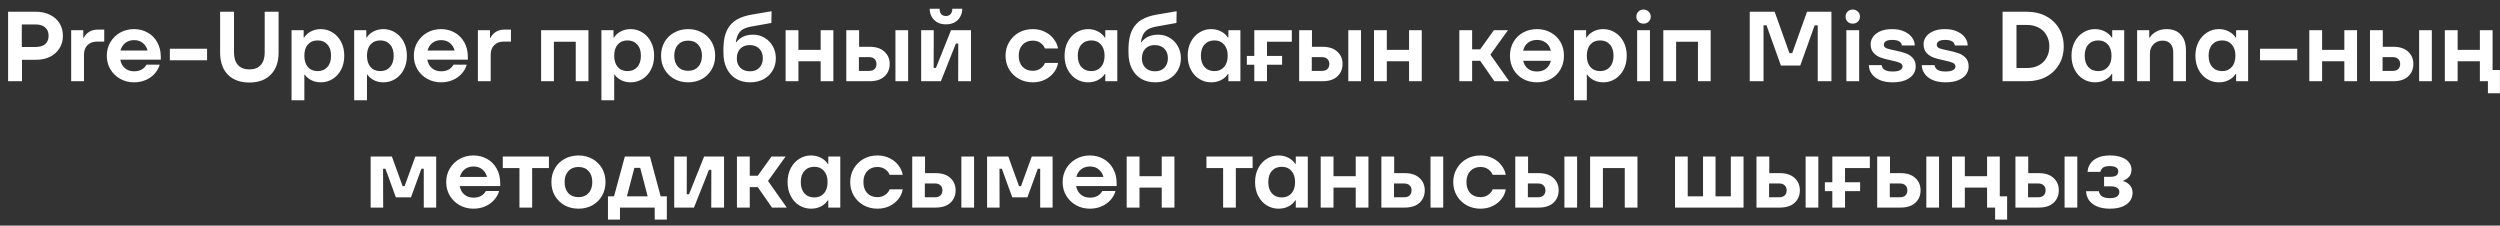 <?xml version="1.0" encoding="UTF-8"?> <svg xmlns="http://www.w3.org/2000/svg" width="277" height="25" viewBox="0 0 277 25" fill="none"><rect x="0" y="0" width="277" height="25" fill="#333333" stroke="none"/><path d="M3.977 1.3C4.571 1.3 5.092 1.414 5.539 1.641C5.994 1.861 6.346 2.173 6.595 2.576C6.844 2.979 6.969 3.441 6.969 3.962C6.969 4.483 6.844 4.945 6.595 5.348C6.346 5.751 5.994 6.067 5.539 6.294C5.092 6.514 4.571 6.624 3.977 6.624H2.437V9H0.897V1.3H3.977ZM3.933 5.205C4.402 5.205 4.762 5.099 5.011 4.886C5.26 4.666 5.385 4.358 5.385 3.962C5.385 3.566 5.257 3.258 5 3.038C4.751 2.818 4.395 2.708 3.933 2.708H2.415V5.205H3.933ZM7.886 9V3.346H9.228V4.193H9.283C9.401 3.936 9.591 3.72 9.855 3.544C10.127 3.368 10.453 3.28 10.834 3.28H11.549V4.611H10.724C10.299 4.611 9.954 4.743 9.69 5.007C9.434 5.264 9.305 5.616 9.305 6.063V9H7.886ZM17.816 6.613H13.328C13.401 7.016 13.573 7.332 13.845 7.559C14.116 7.786 14.453 7.9 14.857 7.9C15.495 7.9 15.953 7.654 16.232 7.163H17.695C17.592 7.522 17.409 7.852 17.145 8.153C16.888 8.446 16.562 8.681 16.166 8.857C15.77 9.033 15.33 9.121 14.846 9.121C14.288 9.121 13.779 8.993 13.317 8.736C12.862 8.479 12.499 8.127 12.228 7.68C11.964 7.225 11.832 6.723 11.832 6.173C11.832 5.623 11.964 5.124 12.228 4.677C12.499 4.222 12.862 3.867 13.317 3.61C13.779 3.353 14.288 3.225 14.846 3.225C15.396 3.225 15.894 3.35 16.342 3.599C16.796 3.848 17.156 4.208 17.42 4.677C17.684 5.139 17.816 5.678 17.816 6.294V6.613ZM14.857 4.446C14.475 4.446 14.153 4.549 13.889 4.754C13.625 4.959 13.445 5.242 13.35 5.601H16.353C16.265 5.256 16.089 4.978 15.825 4.765C15.568 4.552 15.245 4.446 14.857 4.446ZM22.944 6.679H18.819V5.403H22.944V6.679ZM27.634 9.143C26.622 9.143 25.826 8.853 25.247 8.274C24.675 7.687 24.389 6.873 24.389 5.832V1.3H25.929V5.832C25.929 6.426 26.076 6.884 26.369 7.207C26.662 7.53 27.084 7.691 27.634 7.691C28.177 7.691 28.595 7.53 28.888 7.207C29.181 6.884 29.328 6.426 29.328 5.832V1.3H30.868V5.832C30.868 6.866 30.582 7.676 30.01 8.263C29.438 8.85 28.646 9.143 27.634 9.143ZM32.303 11.112V3.346H33.645V4.16H33.7C33.862 3.889 34.107 3.665 34.437 3.489C34.767 3.313 35.138 3.225 35.548 3.225C36.018 3.225 36.45 3.35 36.846 3.599C37.242 3.841 37.558 4.186 37.792 4.633C38.027 5.08 38.144 5.594 38.144 6.173C38.144 6.76 38.027 7.277 37.792 7.724C37.558 8.171 37.242 8.516 36.846 8.758C36.45 9 36.018 9.121 35.548 9.121C35.138 9.121 34.775 9.037 34.459 8.868C34.151 8.699 33.924 8.501 33.777 8.274H33.722V11.112H32.303ZM35.196 7.878C35.651 7.878 36.01 7.728 36.274 7.427C36.546 7.126 36.681 6.708 36.681 6.173C36.681 5.638 36.546 5.223 36.274 4.93C36.01 4.629 35.651 4.479 35.196 4.479C34.742 4.479 34.382 4.629 34.118 4.93C33.854 5.223 33.722 5.638 33.722 6.173C33.722 6.708 33.854 7.126 34.118 7.427C34.382 7.728 34.742 7.878 35.196 7.878ZM39.243 11.112V3.346H40.585V4.16H40.64C40.801 3.889 41.047 3.665 41.377 3.489C41.707 3.313 42.077 3.225 42.488 3.225C42.957 3.225 43.39 3.35 43.786 3.599C44.182 3.841 44.497 4.186 44.732 4.633C44.967 5.08 45.084 5.594 45.084 6.173C45.084 6.76 44.967 7.277 44.732 7.724C44.497 8.171 44.182 8.516 43.786 8.758C43.39 9 42.957 9.121 42.488 9.121C42.077 9.121 41.714 9.037 41.399 8.868C41.091 8.699 40.864 8.501 40.717 8.274H40.662V11.112H39.243ZM42.136 7.878C42.59 7.878 42.95 7.728 43.214 7.427C43.485 7.126 43.621 6.708 43.621 6.173C43.621 5.638 43.485 5.223 43.214 4.93C42.95 4.629 42.59 4.479 42.136 4.479C41.681 4.479 41.322 4.629 41.058 4.93C40.794 5.223 40.662 5.638 40.662 6.173C40.662 6.708 40.794 7.126 41.058 7.427C41.322 7.728 41.681 7.878 42.136 7.878ZM51.836 6.613H47.348C47.422 7.016 47.594 7.332 47.865 7.559C48.137 7.786 48.474 7.9 48.877 7.9C49.515 7.9 49.974 7.654 50.252 7.163H51.715C51.613 7.522 51.429 7.852 51.165 8.153C50.909 8.446 50.582 8.681 50.186 8.857C49.79 9.033 49.35 9.121 48.866 9.121C48.309 9.121 47.799 8.993 47.337 8.736C46.883 8.479 46.52 8.127 46.248 7.68C45.984 7.225 45.852 6.723 45.852 6.173C45.852 5.623 45.984 5.124 46.248 4.677C46.52 4.222 46.883 3.867 47.337 3.61C47.799 3.353 48.309 3.225 48.866 3.225C49.416 3.225 49.915 3.35 50.362 3.599C50.817 3.848 51.176 4.208 51.44 4.677C51.704 5.139 51.836 5.678 51.836 6.294V6.613ZM48.877 4.446C48.496 4.446 48.173 4.549 47.909 4.754C47.645 4.959 47.466 5.242 47.37 5.601H50.373C50.285 5.256 50.109 4.978 49.845 4.765C49.589 4.552 49.266 4.446 48.877 4.446ZM52.95 9V3.346H54.292V4.193H54.347C54.464 3.936 54.655 3.72 54.919 3.544C55.19 3.368 55.517 3.28 55.898 3.28H56.613V4.611H55.788C55.362 4.611 55.018 4.743 54.754 5.007C54.497 5.264 54.369 5.616 54.369 6.063V9H52.95ZM61.373 9H59.954V3.346H65.201V9H63.793V4.622H61.373V9ZM66.635 11.112V3.346H67.977V4.16H68.032C68.194 3.889 68.439 3.665 68.769 3.489C69.099 3.313 69.47 3.225 69.88 3.225C70.35 3.225 70.782 3.35 71.178 3.599C71.574 3.841 71.89 4.186 72.124 4.633C72.359 5.08 72.476 5.594 72.476 6.173C72.476 6.76 72.359 7.277 72.124 7.724C71.89 8.171 71.574 8.516 71.178 8.758C70.782 9 70.35 9.121 69.88 9.121C69.47 9.121 69.107 9.037 68.791 8.868C68.483 8.699 68.256 8.501 68.109 8.274H68.054V11.112H66.635ZM69.528 7.878C69.983 7.878 70.342 7.728 70.606 7.427C70.878 7.126 71.013 6.708 71.013 6.173C71.013 5.638 70.878 5.223 70.606 4.93C70.342 4.629 69.983 4.479 69.528 4.479C69.074 4.479 68.714 4.629 68.45 4.93C68.186 5.223 68.054 5.638 68.054 6.173C68.054 6.708 68.186 7.126 68.45 7.427C68.714 7.728 69.074 7.878 69.528 7.878ZM76.248 9.121C75.676 9.121 75.162 8.996 74.708 8.747C74.253 8.49 73.894 8.138 73.63 7.691C73.373 7.244 73.245 6.738 73.245 6.173C73.245 5.608 73.373 5.102 73.63 4.655C73.886 4.208 74.242 3.859 74.697 3.61C75.159 3.353 75.676 3.225 76.248 3.225C76.82 3.225 77.333 3.353 77.788 3.61C78.243 3.859 78.598 4.208 78.855 4.655C79.112 5.102 79.24 5.608 79.24 6.173C79.24 6.738 79.112 7.244 78.855 7.691C78.598 8.138 78.243 8.49 77.788 8.747C77.333 8.996 76.82 9.121 76.248 9.121ZM76.248 7.845C76.717 7.845 77.088 7.695 77.359 7.394C77.638 7.093 77.777 6.686 77.777 6.173C77.777 5.66 77.638 5.253 77.359 4.952C77.088 4.651 76.717 4.501 76.248 4.501C75.778 4.501 75.404 4.651 75.126 4.952C74.847 5.253 74.708 5.66 74.708 6.173C74.708 6.686 74.844 7.093 75.115 7.394C75.394 7.695 75.771 7.845 76.248 7.845ZM83.114 9.121C82.52 9.121 82 8.989 81.552 8.725C81.105 8.454 80.76 8.072 80.518 7.581C80.276 7.09 80.155 6.514 80.155 5.854V5.315C80.17 4.494 80.306 3.83 80.562 3.324C80.826 2.811 81.186 2.426 81.64 2.169C82.102 1.905 82.671 1.718 83.345 1.608L85.49 1.245L85.468 2.543L83.378 2.917C82.975 2.983 82.649 3.078 82.399 3.203C82.157 3.328 81.967 3.507 81.827 3.742C81.688 3.969 81.589 4.281 81.53 4.677H81.585C82.011 4.12 82.63 3.841 83.444 3.841C83.906 3.841 84.328 3.955 84.709 4.182C85.098 4.409 85.402 4.721 85.622 5.117C85.85 5.513 85.963 5.96 85.963 6.459C85.963 6.965 85.842 7.42 85.6 7.823C85.366 8.226 85.032 8.545 84.599 8.78C84.167 9.007 83.672 9.121 83.114 9.121ZM83.092 7.9C83.525 7.9 83.87 7.772 84.126 7.515C84.39 7.251 84.522 6.895 84.522 6.448C84.522 6.001 84.39 5.649 84.126 5.392C83.862 5.128 83.51 4.996 83.07 4.996C82.63 4.996 82.282 5.128 82.025 5.392C81.769 5.656 81.64 6.015 81.64 6.47C81.64 6.91 81.772 7.258 82.036 7.515C82.3 7.772 82.652 7.9 83.092 7.9ZM90.929 5.524V3.346H92.337V9H90.929V6.789H88.465V9H87.046V3.346H88.465V5.524H90.929ZM96.344 5.183C97.063 5.183 97.613 5.363 97.994 5.722C98.383 6.074 98.577 6.529 98.577 7.086C98.577 7.651 98.383 8.113 97.994 8.472C97.613 8.824 97.063 9 96.344 9H93.77V3.346H95.189V5.183H96.344ZM99.215 9V3.346H100.623V9H99.215ZM96.278 7.856C96.549 7.856 96.755 7.79 96.894 7.658C97.041 7.519 97.114 7.328 97.114 7.086C97.114 6.851 97.041 6.668 96.894 6.536C96.755 6.397 96.549 6.327 96.278 6.327H95.167V7.856H96.278ZM104.252 9H102.063V3.346H103.46L103.449 7.526H103.702L105.374 3.346H107.585V9H106.166L106.177 4.82H105.913L104.252 9ZM104.813 2.697C104.432 2.697 104.105 2.62 103.834 2.466C103.563 2.305 103.357 2.092 103.218 1.828C103.079 1.564 103.009 1.278 103.009 0.97H104.109C104.109 1.219 104.168 1.417 104.285 1.564C104.402 1.703 104.578 1.773 104.813 1.773C105.04 1.773 105.213 1.7 105.33 1.553C105.455 1.406 105.517 1.212 105.517 0.97H106.617C106.617 1.278 106.547 1.564 106.408 1.828C106.269 2.092 106.063 2.305 105.792 2.466C105.521 2.62 105.194 2.697 104.813 2.697ZM114.426 9.121C113.861 9.121 113.348 8.993 112.886 8.736C112.431 8.479 112.072 8.127 111.808 7.68C111.544 7.225 111.412 6.723 111.412 6.173C111.412 5.623 111.544 5.124 111.808 4.677C112.072 4.222 112.431 3.867 112.886 3.61C113.348 3.353 113.861 3.225 114.426 3.225C114.932 3.225 115.387 3.328 115.79 3.533C116.193 3.731 116.516 3.995 116.758 4.325C117.007 4.648 117.165 4.996 117.231 5.37H115.779C115.691 5.128 115.526 4.923 115.284 4.754C115.049 4.585 114.763 4.501 114.426 4.501C113.957 4.501 113.579 4.655 113.293 4.963C113.014 5.264 112.875 5.667 112.875 6.173C112.875 6.679 113.014 7.086 113.293 7.394C113.579 7.695 113.957 7.845 114.426 7.845C114.756 7.845 115.042 7.761 115.284 7.592C115.526 7.423 115.691 7.218 115.779 6.976H117.231C117.172 7.35 117.018 7.702 116.769 8.032C116.52 8.355 116.193 8.619 115.79 8.824C115.387 9.022 114.932 9.121 114.426 9.121ZM120.55 9.121C120.081 9.121 119.648 9 119.252 8.758C118.856 8.516 118.541 8.171 118.306 7.724C118.071 7.277 117.954 6.76 117.954 6.173C117.954 5.594 118.071 5.08 118.306 4.633C118.541 4.186 118.856 3.841 119.252 3.599C119.648 3.35 120.081 3.225 120.55 3.225C120.961 3.225 121.331 3.313 121.661 3.489C121.991 3.665 122.24 3.889 122.409 4.16H122.464V3.346H123.795V9H122.464V8.197H122.409C122.24 8.468 121.991 8.692 121.661 8.868C121.338 9.037 120.968 9.121 120.55 9.121ZM120.924 7.878C121.364 7.878 121.716 7.728 121.98 7.427C122.251 7.126 122.387 6.708 122.387 6.173C122.387 5.645 122.251 5.231 121.98 4.93C121.716 4.629 121.364 4.479 120.924 4.479C120.462 4.479 120.095 4.629 119.824 4.93C119.553 5.223 119.417 5.638 119.417 6.173C119.417 6.708 119.553 7.126 119.824 7.427C120.095 7.728 120.462 7.878 120.924 7.878ZM127.995 9.121C127.401 9.121 126.881 8.989 126.433 8.725C125.986 8.454 125.641 8.072 125.399 7.581C125.157 7.09 125.036 6.514 125.036 5.854V5.315C125.051 4.494 125.187 3.83 125.443 3.324C125.707 2.811 126.067 2.426 126.521 2.169C126.983 1.905 127.552 1.718 128.226 1.608L130.371 1.245L130.349 2.543L128.259 2.917C127.856 2.983 127.53 3.078 127.28 3.203C127.038 3.328 126.848 3.507 126.708 3.742C126.569 3.969 126.47 4.281 126.411 4.677H126.466C126.892 4.12 127.511 3.841 128.325 3.841C128.787 3.841 129.209 3.955 129.59 4.182C129.979 4.409 130.283 4.721 130.503 5.117C130.731 5.513 130.844 5.96 130.844 6.459C130.844 6.965 130.723 7.42 130.481 7.823C130.247 8.226 129.913 8.545 129.48 8.78C129.048 9.007 128.553 9.121 127.995 9.121ZM127.973 7.9C128.406 7.9 128.751 7.772 129.007 7.515C129.271 7.251 129.403 6.895 129.403 6.448C129.403 6.001 129.271 5.649 129.007 5.392C128.743 5.128 128.391 4.996 127.951 4.996C127.511 4.996 127.163 5.128 126.906 5.392C126.65 5.656 126.521 6.015 126.521 6.47C126.521 6.91 126.653 7.258 126.917 7.515C127.181 7.772 127.533 7.9 127.973 7.9ZM134.192 9.121C133.723 9.121 133.29 9 132.894 8.758C132.498 8.516 132.183 8.171 131.948 7.724C131.714 7.277 131.596 6.76 131.596 6.173C131.596 5.594 131.714 5.08 131.948 4.633C132.183 4.186 132.498 3.841 132.894 3.599C133.29 3.35 133.723 3.225 134.192 3.225C134.603 3.225 134.973 3.313 135.303 3.489C135.633 3.665 135.883 3.889 136.051 4.16H136.106V3.346H137.437V9H136.106V8.197H136.051C135.883 8.468 135.633 8.692 135.303 8.868C134.981 9.037 134.61 9.121 134.192 9.121ZM134.566 7.878C135.006 7.878 135.358 7.728 135.622 7.427C135.894 7.126 136.029 6.708 136.029 6.173C136.029 5.645 135.894 5.231 135.622 4.93C135.358 4.629 135.006 4.479 134.566 4.479C134.104 4.479 133.738 4.629 133.466 4.93C133.195 5.223 133.059 5.638 133.059 6.173C133.059 6.708 133.195 7.126 133.466 7.427C133.738 7.728 134.104 7.878 134.566 7.878ZM143.134 3.346V4.622H140.384V6.195H142.056V7.174H140.384V9H138.976V7.174H138.151V6.195H138.976V3.346H143.134ZM146.521 5.183C147.24 5.183 147.79 5.363 148.171 5.722C148.56 6.074 148.754 6.529 148.754 7.086C148.754 7.651 148.56 8.113 148.171 8.472C147.79 8.824 147.24 9 146.521 9H143.947V3.346H145.366V5.183H146.521ZM149.392 9V3.346H150.8V9H149.392ZM146.455 7.856C146.726 7.856 146.932 7.79 147.071 7.658C147.218 7.519 147.291 7.328 147.291 7.086C147.291 6.851 147.218 6.668 147.071 6.536C146.932 6.397 146.726 6.327 146.455 6.327H145.344V7.856H146.455ZM156.123 5.524V3.346H157.531V9H156.123V6.789H153.659V9H152.24V3.346H153.659V5.524H156.123ZM167.215 9H165.576L164.003 6.734H163.112V9H161.693V3.346H163.112V5.469H164.003L165.521 3.346H167.083L165.136 6.052L167.215 9ZM170.295 3.225C170.867 3.225 171.381 3.353 171.835 3.61C172.29 3.859 172.646 4.208 172.902 4.655C173.159 5.102 173.287 5.608 173.287 6.173C173.287 6.738 173.159 7.244 172.902 7.691C172.646 8.138 172.29 8.49 171.835 8.747C171.381 8.996 170.867 9.121 170.295 9.121C169.723 9.121 169.21 8.996 168.755 8.747C168.301 8.49 167.945 8.138 167.688 7.691C167.432 7.244 167.303 6.738 167.303 6.173C167.303 5.608 167.432 5.102 167.688 4.655C167.945 4.208 168.301 3.859 168.755 3.61C169.21 3.353 169.723 3.225 170.295 3.225ZM170.295 4.424C169.899 4.424 169.566 4.53 169.294 4.743C169.03 4.948 168.854 5.238 168.766 5.612H171.835C171.747 5.238 171.568 4.948 171.296 4.743C171.032 4.53 170.699 4.424 170.295 4.424ZM170.295 7.922C170.699 7.922 171.032 7.819 171.296 7.614C171.568 7.401 171.747 7.108 171.835 6.734H168.766C168.854 7.108 169.03 7.401 169.294 7.614C169.566 7.819 169.899 7.922 170.295 7.922ZM174.401 11.112V3.346H175.743V4.16H175.798C175.959 3.889 176.205 3.665 176.535 3.489C176.865 3.313 177.235 3.225 177.646 3.225C178.115 3.225 178.548 3.35 178.944 3.599C179.34 3.841 179.655 4.186 179.89 4.633C180.125 5.08 180.242 5.594 180.242 6.173C180.242 6.76 180.125 7.277 179.89 7.724C179.655 8.171 179.34 8.516 178.944 8.758C178.548 9 178.115 9.121 177.646 9.121C177.235 9.121 176.872 9.037 176.557 8.868C176.249 8.699 176.022 8.501 175.875 8.274H175.82V11.112H174.401ZM177.294 7.878C177.749 7.878 178.108 7.728 178.372 7.427C178.643 7.126 178.779 6.708 178.779 6.173C178.779 5.638 178.643 5.223 178.372 4.93C178.108 4.629 177.749 4.479 177.294 4.479C176.839 4.479 176.48 4.629 176.216 4.93C175.952 5.223 175.82 5.638 175.82 6.173C175.82 6.708 175.952 7.126 176.216 7.427C176.48 7.728 176.839 7.878 177.294 7.878ZM182.814 9H181.395V3.346H182.814V9ZM182.099 2.62C181.872 2.62 181.681 2.547 181.527 2.4C181.381 2.253 181.307 2.066 181.307 1.839C181.307 1.619 181.381 1.436 181.527 1.289C181.681 1.135 181.872 1.058 182.099 1.058C182.327 1.058 182.517 1.135 182.671 1.289C182.825 1.436 182.902 1.619 182.902 1.839C182.902 2.066 182.825 2.253 182.671 2.4C182.525 2.547 182.334 2.62 182.099 2.62ZM185.714 9H184.295V3.346H189.542V9H188.134V4.622H185.714V9ZM195.399 9H193.87V1.3H196.631L198.27 5.887H198.578L200.217 1.3H202.923V9H201.405V2.807H201.064L199.469 7.262H197.324L195.729 2.807H195.399V9ZM205.996 9H204.577V3.346H205.996V9ZM205.281 2.62C205.054 2.62 204.863 2.547 204.709 2.4C204.562 2.253 204.489 2.066 204.489 1.839C204.489 1.619 204.562 1.436 204.709 1.289C204.863 1.135 205.054 1.058 205.281 1.058C205.508 1.058 205.699 1.135 205.853 1.289C206.007 1.436 206.084 1.619 206.084 1.839C206.084 2.066 206.007 2.253 205.853 2.4C205.706 2.547 205.516 2.62 205.281 2.62ZM209.698 9.121C209.134 9.121 208.653 9.033 208.257 8.857C207.869 8.681 207.575 8.45 207.377 8.164C207.179 7.878 207.077 7.563 207.069 7.218H208.488C208.547 7.687 208.947 7.922 209.687 7.922C210.076 7.922 210.358 7.871 210.534 7.768C210.71 7.665 210.798 7.53 210.798 7.361C210.798 7.178 210.696 7.042 210.49 6.954C210.292 6.866 209.977 6.778 209.544 6.69C209.082 6.595 208.697 6.492 208.389 6.382C208.081 6.272 207.817 6.1 207.597 5.865C207.377 5.623 207.267 5.3 207.267 4.897C207.267 4.596 207.359 4.321 207.542 4.072C207.726 3.815 207.993 3.61 208.345 3.456C208.705 3.302 209.137 3.225 209.643 3.225C210.193 3.225 210.659 3.32 211.04 3.511C211.422 3.694 211.704 3.925 211.887 4.204C212.071 4.483 212.159 4.761 212.151 5.04H210.732C210.703 4.842 210.604 4.692 210.435 4.589C210.274 4.479 210.014 4.424 209.654 4.424C209.324 4.424 209.086 4.475 208.939 4.578C208.8 4.673 208.73 4.802 208.73 4.963C208.73 5.139 208.826 5.267 209.016 5.348C209.214 5.421 209.53 5.502 209.962 5.59C210.439 5.685 210.828 5.788 211.128 5.898C211.436 6.001 211.7 6.169 211.92 6.404C212.148 6.639 212.261 6.961 212.261 7.372C212.261 7.695 212.166 7.988 211.975 8.252C211.785 8.516 211.495 8.729 211.106 8.89C210.725 9.044 210.256 9.121 209.698 9.121ZM215.563 9.121C214.999 9.121 214.518 9.033 214.122 8.857C213.734 8.681 213.44 8.45 213.242 8.164C213.044 7.878 212.942 7.563 212.934 7.218H214.353C214.412 7.687 214.812 7.922 215.552 7.922C215.941 7.922 216.223 7.871 216.399 7.768C216.575 7.665 216.663 7.53 216.663 7.361C216.663 7.178 216.561 7.042 216.355 6.954C216.157 6.866 215.842 6.778 215.409 6.69C214.947 6.595 214.562 6.492 214.254 6.382C213.946 6.272 213.682 6.1 213.462 5.865C213.242 5.623 213.132 5.3 213.132 4.897C213.132 4.596 213.224 4.321 213.407 4.072C213.591 3.815 213.858 3.61 214.21 3.456C214.57 3.302 215.002 3.225 215.508 3.225C216.058 3.225 216.524 3.32 216.905 3.511C217.287 3.694 217.569 3.925 217.752 4.204C217.936 4.483 218.024 4.761 218.016 5.04H216.597C216.568 4.842 216.469 4.692 216.3 4.589C216.139 4.479 215.879 4.424 215.519 4.424C215.189 4.424 214.951 4.475 214.804 4.578C214.665 4.673 214.595 4.802 214.595 4.963C214.595 5.139 214.691 5.267 214.881 5.348C215.079 5.421 215.395 5.502 215.827 5.59C216.304 5.685 216.693 5.788 216.993 5.898C217.301 6.001 217.565 6.169 217.785 6.404C218.013 6.639 218.126 6.961 218.126 7.372C218.126 7.695 218.031 7.988 217.84 8.252C217.65 8.516 217.36 8.729 216.971 8.89C216.59 9.044 216.121 9.121 215.563 9.121ZM221.885 9V1.3H224.58C225.38 1.3 226.087 1.465 226.703 1.795C227.319 2.118 227.8 2.572 228.144 3.159C228.489 3.746 228.661 4.409 228.661 5.15C228.661 5.891 228.489 6.554 228.144 7.141C227.8 7.728 227.319 8.186 226.703 8.516C226.087 8.839 225.38 9 224.58 9H221.885ZM224.58 7.537C225.072 7.537 225.504 7.442 225.878 7.251C226.252 7.053 226.542 6.774 226.747 6.415C226.96 6.048 227.066 5.627 227.066 5.15C227.066 4.673 226.96 4.255 226.747 3.896C226.542 3.529 226.252 3.251 225.878 3.06C225.504 2.862 225.072 2.763 224.58 2.763H223.425V7.537H224.58ZM232.118 9.121C231.649 9.121 231.216 9 230.82 8.758C230.424 8.516 230.109 8.171 229.874 7.724C229.64 7.277 229.522 6.76 229.522 6.173C229.522 5.594 229.64 5.08 229.874 4.633C230.109 4.186 230.424 3.841 230.82 3.599C231.216 3.35 231.649 3.225 232.118 3.225C232.529 3.225 232.899 3.313 233.229 3.489C233.559 3.665 233.809 3.889 233.977 4.16H234.032V3.346H235.363V9H234.032V8.197H233.977C233.809 8.468 233.559 8.692 233.229 8.868C232.907 9.037 232.536 9.121 232.118 9.121ZM232.492 7.878C232.932 7.878 233.284 7.728 233.548 7.427C233.82 7.126 233.955 6.708 233.955 6.173C233.955 5.645 233.82 5.231 233.548 4.93C233.284 4.629 232.932 4.479 232.492 4.479C232.03 4.479 231.664 4.629 231.392 4.93C231.121 5.223 230.985 5.638 230.985 6.173C230.985 6.708 231.121 7.126 231.392 7.427C231.664 7.728 232.03 7.878 232.492 7.878ZM236.792 9V3.346H238.134V4.171H238.189C238.35 3.9 238.592 3.676 238.915 3.5C239.245 3.317 239.63 3.225 240.07 3.225C240.737 3.225 241.258 3.43 241.632 3.841C242.013 4.244 242.204 4.827 242.204 5.59V9H240.796V5.821C240.796 5.403 240.693 5.08 240.488 4.853C240.29 4.618 240 4.501 239.619 4.501C239.215 4.501 238.878 4.637 238.607 4.908C238.343 5.172 238.211 5.509 238.211 5.92V9H236.792ZM245.847 9.121C245.377 9.121 244.945 9 244.549 8.758C244.153 8.516 243.837 8.171 243.603 7.724C243.368 7.277 243.251 6.76 243.251 6.173C243.251 5.594 243.368 5.08 243.603 4.633C243.837 4.186 244.153 3.841 244.549 3.599C244.945 3.35 245.377 3.225 245.847 3.225C246.257 3.225 246.628 3.313 246.958 3.489C247.288 3.665 247.537 3.889 247.706 4.16H247.761V3.346H249.092V9H247.761V8.197H247.706C247.537 8.468 247.288 8.692 246.958 8.868C246.635 9.037 246.265 9.121 245.847 9.121ZM246.221 7.878C246.661 7.878 247.013 7.728 247.277 7.427C247.548 7.126 247.684 6.708 247.684 6.173C247.684 5.645 247.548 5.231 247.277 4.93C247.013 4.629 246.661 4.479 246.221 4.479C245.759 4.479 245.392 4.629 245.121 4.93C244.849 5.223 244.714 5.638 244.714 6.173C244.714 6.708 244.849 7.126 245.121 7.427C245.392 7.728 245.759 7.878 246.221 7.878ZM254.535 6.679H250.41V5.403H254.535V6.679ZM259.753 5.524V3.346H261.161V9H259.753V6.789H257.289V9H255.87V3.346H257.289V5.524H259.753ZM265.168 5.183C265.887 5.183 266.437 5.363 266.818 5.722C267.207 6.074 267.401 6.529 267.401 7.086C267.401 7.651 267.207 8.113 266.818 8.472C266.437 8.824 265.887 9 265.168 9H262.594V3.346H264.013V5.183H265.168ZM268.039 9V3.346H269.447V9H268.039ZM265.102 7.856C265.374 7.856 265.579 7.79 265.718 7.658C265.865 7.519 265.938 7.328 265.938 7.086C265.938 6.851 265.865 6.668 265.718 6.536C265.579 6.397 265.374 6.327 265.102 6.327H263.991V7.856H265.102ZM276.178 3.346V7.757H276.992V10.331H275.661V9H274.77V6.789H272.306V9H270.887V3.346H272.306V5.524H274.77V3.346H276.178ZM42.455 23H41.069V17.346H43.423L44.611 20.624H44.831L46.019 17.346H48.329V23H46.954V18.699H46.69L45.535 21.867H43.863L42.708 18.699H42.444L42.455 23ZM55.424 20.613H50.936C51.01 21.016 51.182 21.332 51.453 21.559C51.724 21.786 52.062 21.9 52.465 21.9C53.103 21.9 53.562 21.654 53.84 21.163H55.303C55.2 21.522 55.017 21.852 54.753 22.153C54.496 22.446 54.17 22.681 53.774 22.857C53.378 23.033 52.938 23.121 52.454 23.121C51.897 23.121 51.387 22.993 50.925 22.736C50.471 22.479 50.108 22.127 49.836 21.68C49.572 21.225 49.44 20.723 49.44 20.173C49.44 19.623 49.572 19.124 49.836 18.677C50.108 18.222 50.471 17.867 50.925 17.61C51.387 17.353 51.897 17.225 52.454 17.225C53.004 17.225 53.503 17.35 53.95 17.599C54.405 17.848 54.764 18.208 55.028 18.677C55.292 19.139 55.424 19.678 55.424 20.294V20.613ZM52.465 18.446C52.084 18.446 51.761 18.549 51.497 18.754C51.233 18.959 51.053 19.242 50.958 19.601H53.961C53.873 19.256 53.697 18.978 53.433 18.765C53.176 18.552 52.854 18.446 52.465 18.446ZM58.963 23H57.555V18.622H55.707V17.346H60.822V18.622H58.963V23ZM64.098 23.121C63.526 23.121 63.013 22.996 62.558 22.747C62.104 22.49 61.744 22.138 61.48 21.691C61.224 21.244 61.095 20.738 61.095 20.173C61.095 19.608 61.224 19.102 61.48 18.655C61.737 18.208 62.093 17.859 62.547 17.61C63.009 17.353 63.526 17.225 64.098 17.225C64.67 17.225 65.184 17.353 65.638 17.61C66.093 17.859 66.449 18.208 66.705 18.655C66.962 19.102 67.09 19.608 67.09 20.173C67.09 20.738 66.962 21.244 66.705 21.691C66.449 22.138 66.093 22.49 65.638 22.747C65.184 22.996 64.67 23.121 64.098 23.121ZM64.098 21.845C64.568 21.845 64.938 21.695 65.209 21.394C65.488 21.093 65.627 20.686 65.627 20.173C65.627 19.66 65.488 19.253 65.209 18.952C64.938 18.651 64.568 18.501 64.098 18.501C63.629 18.501 63.255 18.651 62.976 18.952C62.698 19.253 62.558 19.66 62.558 20.173C62.558 20.686 62.694 21.093 62.965 21.394C63.244 21.695 63.622 21.845 64.098 21.845ZM72.015 17.346L73.203 21.757H73.885V24.331H72.543V23H68.693V24.331H67.362V21.757H68.033L69.232 17.346H72.015ZM71.762 21.757L70.937 18.6H70.288L69.463 21.757H71.762ZM76.892 23H74.703V17.346H76.1L76.089 21.526H76.342L78.014 17.346H80.225V23H78.806L78.817 18.82H78.553L76.892 23ZM87.175 23H85.536L83.963 20.734H83.072V23H81.653V17.346H83.072V19.469H83.963L85.481 17.346H87.043L85.096 20.052L87.175 23ZM89.859 23.121C89.39 23.121 88.957 23 88.561 22.758C88.165 22.516 87.85 22.171 87.615 21.724C87.381 21.277 87.263 20.76 87.263 20.173C87.263 19.594 87.381 19.08 87.615 18.633C87.85 18.186 88.165 17.841 88.561 17.599C88.957 17.35 89.39 17.225 89.859 17.225C90.27 17.225 90.64 17.313 90.97 17.489C91.3 17.665 91.55 17.889 91.718 18.16H91.773V17.346H93.104V23H91.773V22.197H91.718C91.55 22.468 91.3 22.692 90.97 22.868C90.648 23.037 90.277 23.121 89.859 23.121ZM90.233 21.878C90.673 21.878 91.025 21.728 91.289 21.427C91.561 21.126 91.696 20.708 91.696 20.173C91.696 19.645 91.561 19.231 91.289 18.93C91.025 18.629 90.673 18.479 90.233 18.479C89.771 18.479 89.405 18.629 89.133 18.93C88.862 19.223 88.726 19.638 88.726 20.173C88.726 20.708 88.862 21.126 89.133 21.427C89.405 21.728 89.771 21.878 90.233 21.878ZM97.217 23.121C96.652 23.121 96.139 22.993 95.677 22.736C95.222 22.479 94.863 22.127 94.599 21.68C94.335 21.225 94.203 20.723 94.203 20.173C94.203 19.623 94.335 19.124 94.599 18.677C94.863 18.222 95.222 17.867 95.677 17.61C96.139 17.353 96.652 17.225 97.217 17.225C97.723 17.225 98.177 17.328 98.581 17.533C98.984 17.731 99.307 17.995 99.549 18.325C99.798 18.648 99.956 18.996 100.022 19.37H98.57C98.482 19.128 98.317 18.923 98.075 18.754C97.84 18.585 97.554 18.501 97.217 18.501C96.748 18.501 96.37 18.655 96.084 18.963C95.805 19.264 95.666 19.667 95.666 20.173C95.666 20.679 95.805 21.086 96.084 21.394C96.37 21.695 96.748 21.845 97.217 21.845C97.547 21.845 97.833 21.761 98.075 21.592C98.317 21.423 98.482 21.218 98.57 20.976H100.022C99.963 21.35 99.809 21.702 99.56 22.032C99.311 22.355 98.984 22.619 98.581 22.824C98.177 23.022 97.723 23.121 97.217 23.121ZM103.649 19.183C104.368 19.183 104.918 19.363 105.299 19.722C105.688 20.074 105.882 20.529 105.882 21.086C105.882 21.651 105.688 22.113 105.299 22.472C104.918 22.824 104.368 23 103.649 23H101.075V17.346H102.494V19.183H103.649ZM106.52 23V17.346H107.928V23H106.52ZM103.583 21.856C103.854 21.856 104.06 21.79 104.199 21.658C104.346 21.519 104.419 21.328 104.419 21.086C104.419 20.851 104.346 20.668 104.199 20.536C104.06 20.397 103.854 20.327 103.583 20.327H102.472V21.856H103.583ZM110.754 23H109.368V17.346H111.722L112.91 20.624H113.13L114.318 17.346H116.628V23H115.253V18.699H114.989L113.834 21.867H112.162L111.007 18.699H110.743L110.754 23ZM123.723 20.613H119.235C119.308 21.016 119.481 21.332 119.752 21.559C120.023 21.786 120.361 21.9 120.764 21.9C121.402 21.9 121.86 21.654 122.139 21.163H123.602C123.499 21.522 123.316 21.852 123.052 22.153C122.795 22.446 122.469 22.681 122.073 22.857C121.677 23.033 121.237 23.121 120.753 23.121C120.196 23.121 119.686 22.993 119.224 22.736C118.769 22.479 118.406 22.127 118.135 21.68C117.871 21.225 117.739 20.723 117.739 20.173C117.739 19.623 117.871 19.124 118.135 18.677C118.406 18.222 118.769 17.867 119.224 17.61C119.686 17.353 120.196 17.225 120.753 17.225C121.303 17.225 121.802 17.35 122.249 17.599C122.704 17.848 123.063 18.208 123.327 18.677C123.591 19.139 123.723 19.678 123.723 20.294V20.613ZM120.764 18.446C120.383 18.446 120.06 18.549 119.796 18.754C119.532 18.959 119.352 19.242 119.257 19.601H122.26C122.172 19.256 121.996 18.978 121.732 18.765C121.475 18.552 121.153 18.446 120.764 18.446ZM128.72 19.524V17.346H130.128V23H128.72V20.789H126.256V23H124.837V17.346H126.256V19.524H128.72ZM136.93 23H135.522V18.622H133.674V17.346H138.789V18.622H136.93V23ZM141.658 23.121C141.189 23.121 140.756 23 140.36 22.758C139.964 22.516 139.649 22.171 139.414 21.724C139.18 21.277 139.062 20.76 139.062 20.173C139.062 19.594 139.18 19.08 139.414 18.633C139.649 18.186 139.964 17.841 140.36 17.599C140.756 17.35 141.189 17.225 141.658 17.225C142.069 17.225 142.439 17.313 142.769 17.489C143.099 17.665 143.349 17.889 143.517 18.16H143.572V17.346H144.903V23H143.572V22.197H143.517C143.349 22.468 143.099 22.692 142.769 22.868C142.447 23.037 142.076 23.121 141.658 23.121ZM142.032 21.878C142.472 21.878 142.824 21.728 143.088 21.427C143.36 21.126 143.495 20.708 143.495 20.173C143.495 19.645 143.36 19.231 143.088 18.93C142.824 18.629 142.472 18.479 142.032 18.479C141.57 18.479 141.204 18.629 140.932 18.93C140.661 19.223 140.525 19.638 140.525 20.173C140.525 20.708 140.661 21.126 140.932 21.427C141.204 21.728 141.57 21.878 142.032 21.878ZM150.215 19.524V17.346H151.623V23H150.215V20.789H147.751V23H146.332V17.346H147.751V19.524H150.215ZM155.63 19.183C156.349 19.183 156.899 19.363 157.28 19.722C157.669 20.074 157.863 20.529 157.863 21.086C157.863 21.651 157.669 22.113 157.28 22.472C156.899 22.824 156.349 23 155.63 23H153.056V17.346H154.475V19.183H155.63ZM158.501 23V17.346H159.909V23H158.501ZM155.564 21.856C155.836 21.856 156.041 21.79 156.18 21.658C156.327 21.519 156.4 21.328 156.4 21.086C156.4 20.851 156.327 20.668 156.18 20.536C156.041 20.397 155.836 20.327 155.564 20.327H154.453V21.856H155.564ZM164.033 23.121C163.469 23.121 162.955 22.993 162.493 22.736C162.039 22.479 161.679 22.127 161.415 21.68C161.151 21.225 161.019 20.723 161.019 20.173C161.019 19.623 161.151 19.124 161.415 18.677C161.679 18.222 162.039 17.867 162.493 17.61C162.955 17.353 163.469 17.225 164.033 17.225C164.539 17.225 164.994 17.328 165.397 17.533C165.801 17.731 166.123 17.995 166.365 18.325C166.615 18.648 166.772 18.996 166.838 19.37H165.386C165.298 19.128 165.133 18.923 164.891 18.754C164.657 18.585 164.371 18.501 164.033 18.501C163.564 18.501 163.186 18.655 162.9 18.963C162.622 19.264 162.482 19.667 162.482 20.173C162.482 20.679 162.622 21.086 162.9 21.394C163.186 21.695 163.564 21.845 164.033 21.845C164.363 21.845 164.649 21.761 164.891 21.592C165.133 21.423 165.298 21.218 165.386 20.976H166.838C166.78 21.35 166.626 21.702 166.376 22.032C166.127 22.355 165.801 22.619 165.397 22.824C164.994 23.022 164.539 23.121 164.033 23.121ZM170.465 19.183C171.184 19.183 171.734 19.363 172.115 19.722C172.504 20.074 172.698 20.529 172.698 21.086C172.698 21.651 172.504 22.113 172.115 22.472C171.734 22.824 171.184 23 170.465 23H167.891V17.346H169.31V19.183H170.465ZM173.336 23V17.346H174.744V23H173.336ZM170.399 21.856C170.671 21.856 170.876 21.79 171.015 21.658C171.162 21.519 171.235 21.328 171.235 21.086C171.235 20.851 171.162 20.668 171.015 20.536C170.876 20.397 170.671 20.327 170.399 20.327H169.288V21.856H170.399ZM177.603 23H176.184V17.346H181.431V23H180.023V18.622H177.603V23ZM193.184 23H185.594V17.346H187.002V21.757H188.696V17.346H190.082V21.757H191.776V17.346H193.184V23ZM197.192 19.183C197.91 19.183 198.46 19.363 198.842 19.722C199.23 20.074 199.425 20.529 199.425 21.086C199.425 21.651 199.23 22.113 198.842 22.472C198.46 22.824 197.91 23 197.192 23H194.618V17.346H196.037V19.183H197.192ZM200.063 23V17.346H201.471V23H200.063ZM197.126 21.856C197.397 21.856 197.602 21.79 197.742 21.658C197.888 21.519 197.962 21.328 197.962 21.086C197.962 20.851 197.888 20.668 197.742 20.536C197.602 20.397 197.397 20.327 197.126 20.327H196.015V21.856H197.126ZM207.179 17.346V18.622H204.429V20.195H206.101V21.174H204.429V23H203.021V21.174H202.196V20.195H203.021V17.346H207.179ZM210.566 19.183C211.285 19.183 211.835 19.363 212.216 19.722C212.605 20.074 212.799 20.529 212.799 21.086C212.799 21.651 212.605 22.113 212.216 22.472C211.835 22.824 211.285 23 210.566 23H207.992V17.346H209.411V19.183H210.566ZM213.437 23V17.346H214.845V23H213.437ZM210.5 21.856C210.771 21.856 210.977 21.79 211.116 21.658C211.263 21.519 211.336 21.328 211.336 21.086C211.336 20.851 211.263 20.668 211.116 20.536C210.977 20.397 210.771 20.327 210.5 20.327H209.389V21.856H210.5ZM221.576 17.346V21.757H222.39V24.331H221.059V23H220.168V20.789H217.704V23H216.285V17.346H217.704V19.524H220.168V17.346H221.576ZM225.884 19.183C226.603 19.183 227.153 19.363 227.534 19.722C227.923 20.074 228.117 20.529 228.117 21.086C228.117 21.651 227.923 22.113 227.534 22.472C227.153 22.824 226.603 23 225.884 23H223.31V17.346H224.729V19.183H225.884ZM228.755 23V17.346H230.163V23H228.755ZM225.818 21.856C226.09 21.856 226.295 21.79 226.434 21.658C226.581 21.519 226.654 21.328 226.654 21.086C226.654 20.851 226.581 20.668 226.434 20.536C226.295 20.397 226.09 20.327 225.818 20.327H224.707V21.856H225.818ZM233.77 23.121C233.198 23.121 232.714 23.033 232.318 22.857C231.93 22.681 231.636 22.446 231.438 22.153C231.248 21.86 231.149 21.537 231.141 21.185H232.56C232.634 21.698 233.033 21.955 233.759 21.955C234.133 21.955 234.405 21.893 234.573 21.768C234.742 21.636 234.826 21.471 234.826 21.273C234.826 21.075 234.746 20.921 234.584 20.811C234.423 20.701 234.177 20.646 233.847 20.646H233.132V19.59H233.836C234.137 19.59 234.357 19.539 234.496 19.436C234.636 19.326 234.705 19.179 234.705 18.996C234.705 18.6 234.386 18.402 233.748 18.402C233.418 18.402 233.176 18.457 233.022 18.567C232.868 18.677 232.769 18.835 232.725 19.04H231.306C231.314 18.732 231.405 18.442 231.581 18.171C231.757 17.892 232.029 17.665 232.395 17.489C232.762 17.313 233.224 17.225 233.781 17.225C234.309 17.225 234.753 17.298 235.112 17.445C235.472 17.584 235.736 17.771 235.904 18.006C236.08 18.241 236.168 18.501 236.168 18.787C236.168 19.117 236.08 19.381 235.904 19.579C235.728 19.777 235.512 19.924 235.255 20.019V20.074C235.505 20.125 235.739 20.265 235.959 20.492C236.179 20.712 236.289 21.005 236.289 21.372C236.289 21.695 236.198 21.988 236.014 22.252C235.831 22.516 235.549 22.729 235.167 22.89C234.793 23.044 234.328 23.121 233.77 23.121Z" fill="white"></path></svg> 